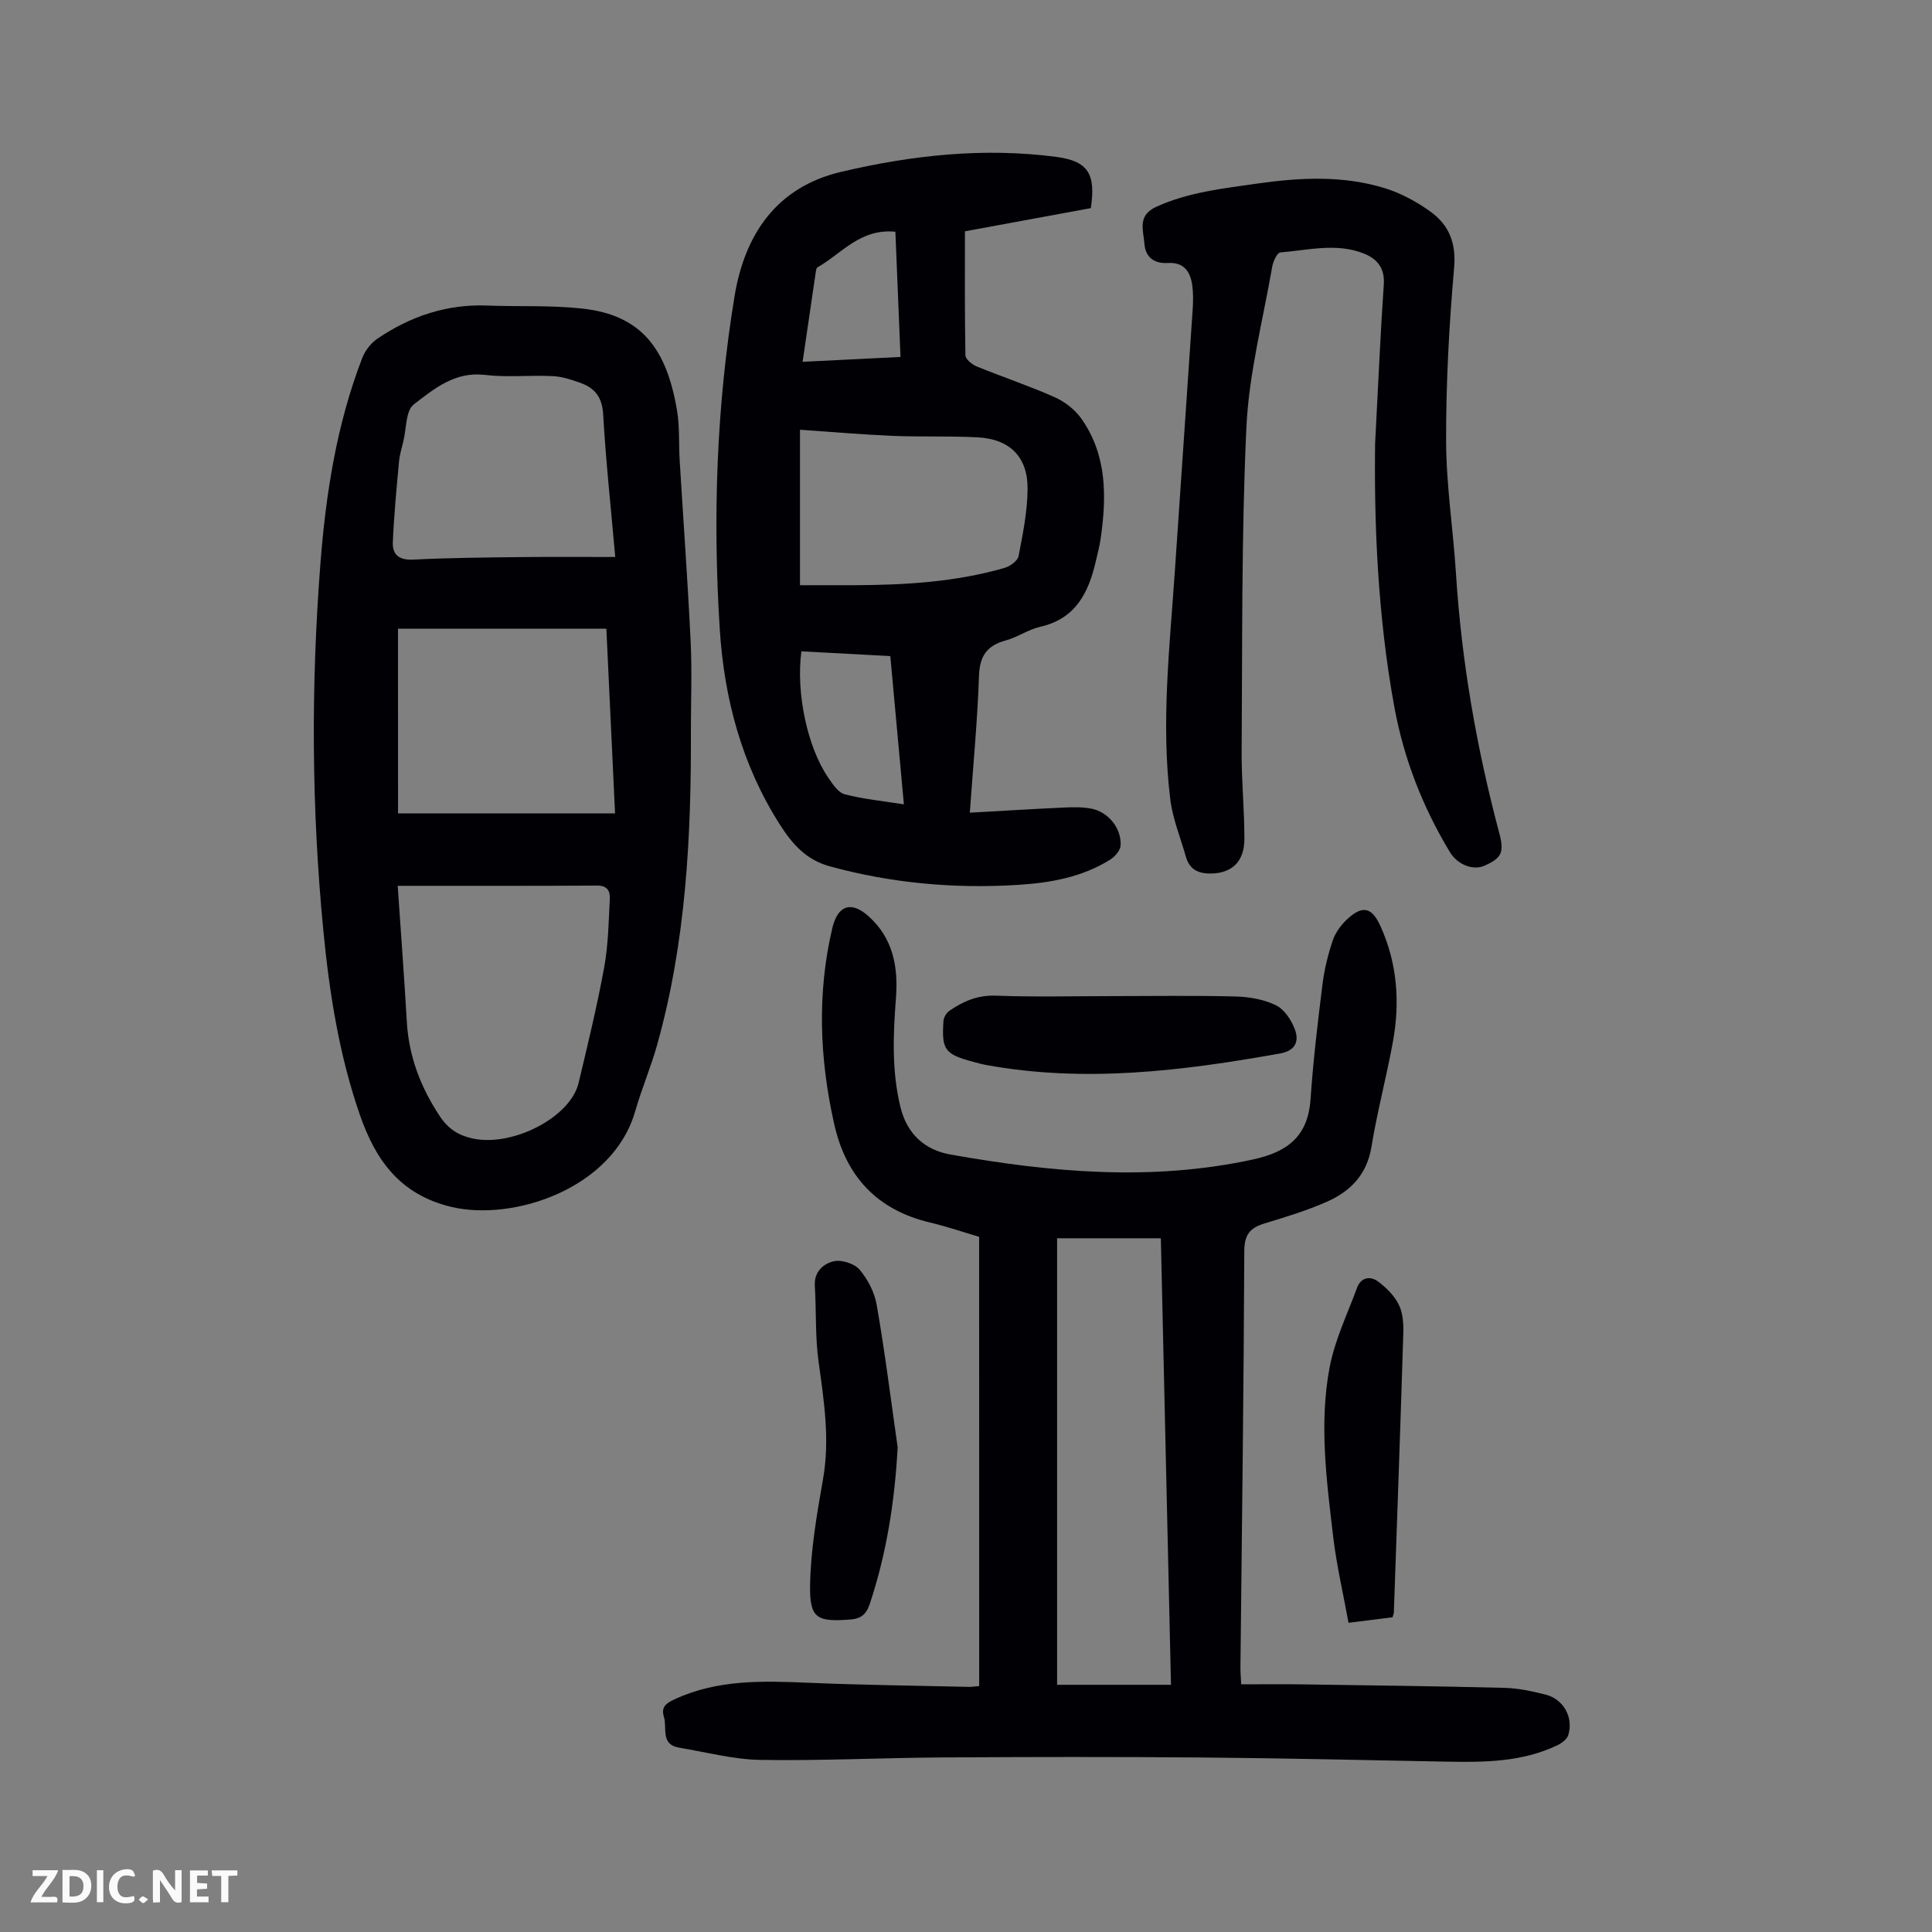 <svg enable-background="new 0 0 400 400" viewBox="0 0 400 400" xmlns="http://www.w3.org/2000/svg"><rect x="0" y="0" width="400" height="400" fill="#808080" stroke="none"/><g fill="#fbfafa"><path d="m37.59 393.81c-.92.31-1.52.05-2-.78-.7-1.2-1.52-2.34-2.47-3.78v4.59c-.55.03-.95.05-1.41.07-.03-.37-.06-.64-.06-.91 0-1.91 0-3.81 0-5.7 1.13-.41 1.77-.03 2.29.91.62 1.11 1.38 2.14 2.31 3.19v-4.2h1.35v6.61z"/><path d="m12.94 393.88v-6.75c1.9.19 3.93-.54 5.37 1.29.8 1.01.78 2.88.03 3.97-1.37 1.97-3.4 1.51-5.4 1.49m1.45-1.22c2.04.12 2.92-.58 2.89-2.21-.03-1.51-.98-2.19-2.89-2z"/><path d="m11.81 393.87h-5.49c.68-2.18 2.47-3.48 3.51-5.45h-3.08v-1.21h5.29c-.71 2.13-2.44 3.48-3.47 5.51.86 0 1.63.04 2.39-.01.79-.05 1.14.21.85 1.16"/><path d="m39.33 393.86v-6.61h3.7v1.07h-2.22v1.52c.68.04 1.34.09 2.07.13v1.07c-.72.05-1.38.09-2.1.14v1.48h2.4v1.19h-3.85z"/><path d="m27.71 388.56c-1.15-.3-2.46-.61-3.1.64-.37.73-.41 1.93-.06 2.67.63 1.35 1.99.93 3.17.68.35.94-.01 1.32-.93 1.46-1.62.25-3.05-.27-3.76-1.48-.73-1.24-.6-3.03.31-4.17.88-1.11 2.71-1.7 4-1.16.32.13.44.74.65 1.12-.1.08-.19.16-.28.24"/><path d="m49.15 387.24v1.07c-.59.02-1.17.05-1.87.08v5.44h-1.48v-5.44h-1.85c-.05-.4-.08-.73-.13-1.15z"/><path d="m20.06 387.21h1.33v6.62h-1.33z"/><path d="m30.68 393.25c-.49.38-.8.79-1.05.76-.32-.05-.6-.45-.9-.7.26-.24.51-.64.8-.67.29-.04.62.3 1.15.61"/></g><path d="m202.72 256.07c-3.13-.92-6.61-2.11-10.17-2.96-10.95-2.6-17.39-9.51-19.83-20.35-3.03-13.49-3.59-27.02-.41-40.56 1.14-4.85 3.97-5.71 7.56-2.46 5.04 4.55 6.11 10.46 5.63 16.84-.58 7.6-.91 15.14.94 22.68 1.38 5.63 5.15 8.86 10.33 9.77 20.79 3.69 41.62 5.59 62.63 1.03 7.28-1.58 11.42-4.85 11.94-12.55.54-7.91 1.48-15.8 2.46-23.67.38-3.08 1.13-6.15 2.12-9.1.54-1.62 1.69-3.2 2.95-4.38 3.26-3.04 5.17-2.54 6.97 1.45 3.48 7.72 4.04 15.78 2.53 23.98-1.33 7.25-3.24 14.4-4.43 21.67-.94 5.75-4.37 9.21-9.25 11.36-4.17 1.84-8.57 3.17-12.94 4.5-2.94.9-4.11 2.29-4.13 5.66-.12 28.76-.5 57.52-.8 86.28-.01.98.09 1.97.16 3.46 4.28 0 8.39-.05 12.5.01 13.98.2 27.97.37 41.95.72 2.87.07 5.77.69 8.57 1.4 3.73.95 5.82 4.74 4.69 8.39-.27.86-1.36 1.67-2.26 2.1-7.3 3.49-15.13 3.54-22.99 3.39-16.89-.32-33.78-.72-50.67-.86-17.91-.15-35.82-.12-53.73-.01-12.53.08-25.06.71-37.58.51-5.62-.09-11.23-1.6-16.83-2.53-3.95-.65-2.46-4.09-3.18-6.4-.66-2.12.62-2.89 2.32-3.67 8.88-4.08 18.22-3.77 27.66-3.37 11.06.47 22.14.59 33.21.85.54.01 1.07-.08 2.09-.17-.01-30.97-.01-61.81-.01-93.01zm39.72 92.75c-.71-31.19-1.4-61.75-2.1-92.45-7.4 0-14.38 0-21.48 0v92.45z" fill="#010105"/><path d="m143.04 151.24c.09 21.94-1.02 43.81-6.99 65.1-1.29 4.61-3.2 9.06-4.52 13.67-4.63 16.18-25.32 22.88-38.02 19.88-10.82-2.56-15.82-9.87-19.02-19.12-4.26-12.3-6.29-25.13-7.54-38.05-2.46-25.33-2.58-50.7-.61-76.06 1.13-14.51 3.37-28.86 8.66-42.54.59-1.53 1.8-3.1 3.15-4.01 6.82-4.62 14.32-7.17 22.69-6.85 6.58.25 13.22-.09 19.75.63 12.24 1.35 17.43 8.33 19.58 21.09.57 3.39.34 6.91.55 10.37.76 12.48 1.67 24.96 2.27 37.45.3 6.13.05 12.29.05 18.44zm-60.7 32.16c.66 9.68 1.35 18.91 1.89 28.16.42 7.24 2.91 13.67 6.91 19.66 1.68 2.52 3.84 3.87 6.7 4.49 8.26 1.8 20.25-4.36 21.95-11.49 1.89-7.93 3.82-15.86 5.29-23.88.86-4.68.93-9.52 1.18-14.29.08-1.49-.5-2.71-2.57-2.7-13.62.08-27.26.05-41.35.05zm.07-15h44.93c-.61-13.02-1.19-25.38-1.8-38.23-14.54 0-28.78 0-43.14 0 .01 12.76.01 25.58.01 38.23zm44.97-53.08c-.92-10.43-1.96-19.97-2.5-29.55-.2-3.49-1.7-5.41-4.66-6.48-1.87-.68-3.85-1.33-5.81-1.42-4.68-.23-9.42.3-14.04-.25-6.2-.74-10.5 2.89-14.69 6.1-1.7 1.3-1.53 5.05-2.18 7.69-.35 1.41-.77 2.82-.9 4.26-.5 5.53-1.04 11.06-1.27 16.6-.11 2.65 1.37 3.74 4.29 3.59 7.36-.38 14.74-.43 22.12-.52 6.44-.07 12.89-.02 19.64-.02z" fill="#010105"/><path d="m200.79 168.26c6.72-.38 13.02-.77 19.33-1.06 1.99-.09 4.05-.15 5.97.25 3.45.73 6.12 4.11 5.92 7.59-.06 1.03-1.16 2.31-2.13 2.92-5.85 3.68-12.5 4.84-19.22 5.25-13.14.81-26.11-.35-38.88-3.85-4.84-1.33-7.69-4.55-10.22-8.49-7.94-12.38-11.62-26.16-12.54-40.59-1.46-23.06-.7-46.11 3.06-68.94 2.1-12.79 8.68-22.6 22.03-25.75 14.63-3.45 29.54-5.09 44.57-3.11 6.63.87 8.21 3.54 7.17 10.61-8.72 1.6-17.57 3.23-26.07 4.8 0 8.73-.06 17.21.1 25.68.02.79 1.35 1.89 2.3 2.28 5.38 2.2 10.91 4.04 16.21 6.4 2.11.94 4.21 2.59 5.53 4.47 5.31 7.57 5.2 16.17 3.95 24.86-.22 1.55-.64 3.06-.99 4.59-1.49 6.51-4.15 11.93-11.51 13.6-2.47.56-4.69 2.16-7.15 2.83-3.86 1.05-5.39 3.19-5.53 7.3-.3 9.05-1.17 18.07-1.9 28.36zm-35.16-47.1c3.93 0 7.7.01 11.47 0 10.41-.05 20.77-.67 30.84-3.57 1.16-.33 2.75-1.46 2.94-2.45.89-4.58 1.83-9.23 1.87-13.86.07-6.66-3.66-10.37-10.3-10.73-5.9-.32-11.83-.06-17.73-.31-6.31-.27-12.61-.83-19.09-1.27zm18.7 14.68c-6.32-.34-12.39-.67-18.41-.99-1.15 8.59 1.24 19.85 5.53 26.11.92 1.35 2.06 3.12 3.42 3.48 3.91 1.02 7.98 1.41 12.27 2.09-.95-10.41-1.86-20.31-2.81-30.69zm1.05-87.86c-7.3-.72-11.15 4.56-16.12 7.36-.28.16-.33.8-.4 1.24-.88 5.94-1.74 11.87-2.69 18.33 6.89-.34 13.4-.67 20.27-1.01-.36-8.73-.71-17.16-1.06-25.92z" fill="#010105"/><path d="m284.7 91.88c.73-13.77 1.13-23.38 1.8-32.98.24-3.43-1.41-5.34-4.18-6.43-5.67-2.24-11.5-.66-17.24-.21-.64.05-1.48 1.82-1.67 2.9-1.93 11.11-4.84 22.18-5.36 33.37-1.04 22.33-.82 44.72-.98 67.09-.04 6.03.58 12.07.57 18.1-.01 4.62-2.54 7-6.72 7.13-2.63.08-4.61-.7-5.38-3.43-1.12-3.96-2.74-7.85-3.24-11.89-1.96-15.88-.11-31.72.96-47.56 1.21-17.97 2.47-35.93 3.67-53.9.11-1.67.14-3.38-.09-5.02-.4-2.84-1.74-4.81-5.05-4.6-2.79.18-4.65-1.19-4.85-3.96-.19-2.77-1.55-5.86 2.46-7.68 6.66-3.02 13.73-3.78 20.81-4.79 8.95-1.28 17.88-1.74 26.59.97 3.32 1.04 6.56 2.8 9.39 4.85 3.79 2.75 5.32 6.44 4.87 11.58-1.04 11.92-1.69 23.9-1.66 35.86.02 9.14 1.46 18.27 2.04 27.41 1.15 18.25 4.27 36.15 8.97 53.8 1.07 4.02.47 5.18-3.08 6.75-2.33 1.03-5.56-.2-7.13-2.8-5.61-9.27-9.52-19.27-11.48-29.89-3.6-19.45-4.22-39.11-4.02-54.67z" fill="#010105"/><path d="m230.65 206.23c8.39 0 16.78-.14 25.17.08 2.83.08 5.87.6 8.37 1.83 1.73.85 3.18 3.06 3.9 4.99.89 2.4.19 4.4-3.06 4.98-20.21 3.61-40.44 6.13-60.93 2.37-.88-.16-1.74-.41-2.6-.64-5.89-1.57-6.58-2.46-6.16-8.5.05-.72.61-1.64 1.21-2.06 2.87-1.97 5.84-3.28 9.61-3.14 8.15.31 16.32.09 24.49.09z" fill="#010105"/><path d="m185.85 299.65c-.6 11.14-2.27 21.88-5.76 32.38-.76 2.29-1.88 3.13-4.21 3.29-6.68.47-8.26-.2-8.16-7.01.11-7.4 1.41-14.82 2.69-22.15 1.44-8.22.17-16.19-.94-24.28-.71-5.16-.45-10.44-.77-15.66-.18-2.95 1.8-4.6 3.92-5.09 1.62-.37 4.28.48 5.35 1.74 1.71 2.02 3.11 4.73 3.55 7.33 1.7 9.78 2.93 19.63 4.33 29.45z" fill="#010105"/><path d="m288.31 334.84c-2.72.34-5.57.7-9.11 1.14-1.09-5.99-2.47-11.83-3.17-17.74-1.37-11.64-2.94-23.39-.77-35.03 1.06-5.7 3.69-11.11 5.71-16.61.81-2.18 2.75-2.46 4.35-1.27 1.7 1.26 3.35 2.91 4.28 4.77.85 1.71 1 3.92.94 5.89-.59 19.31-1.29 38.62-1.96 57.93-.01.19-.12.4-.27.92z" fill="#010105"/></svg>